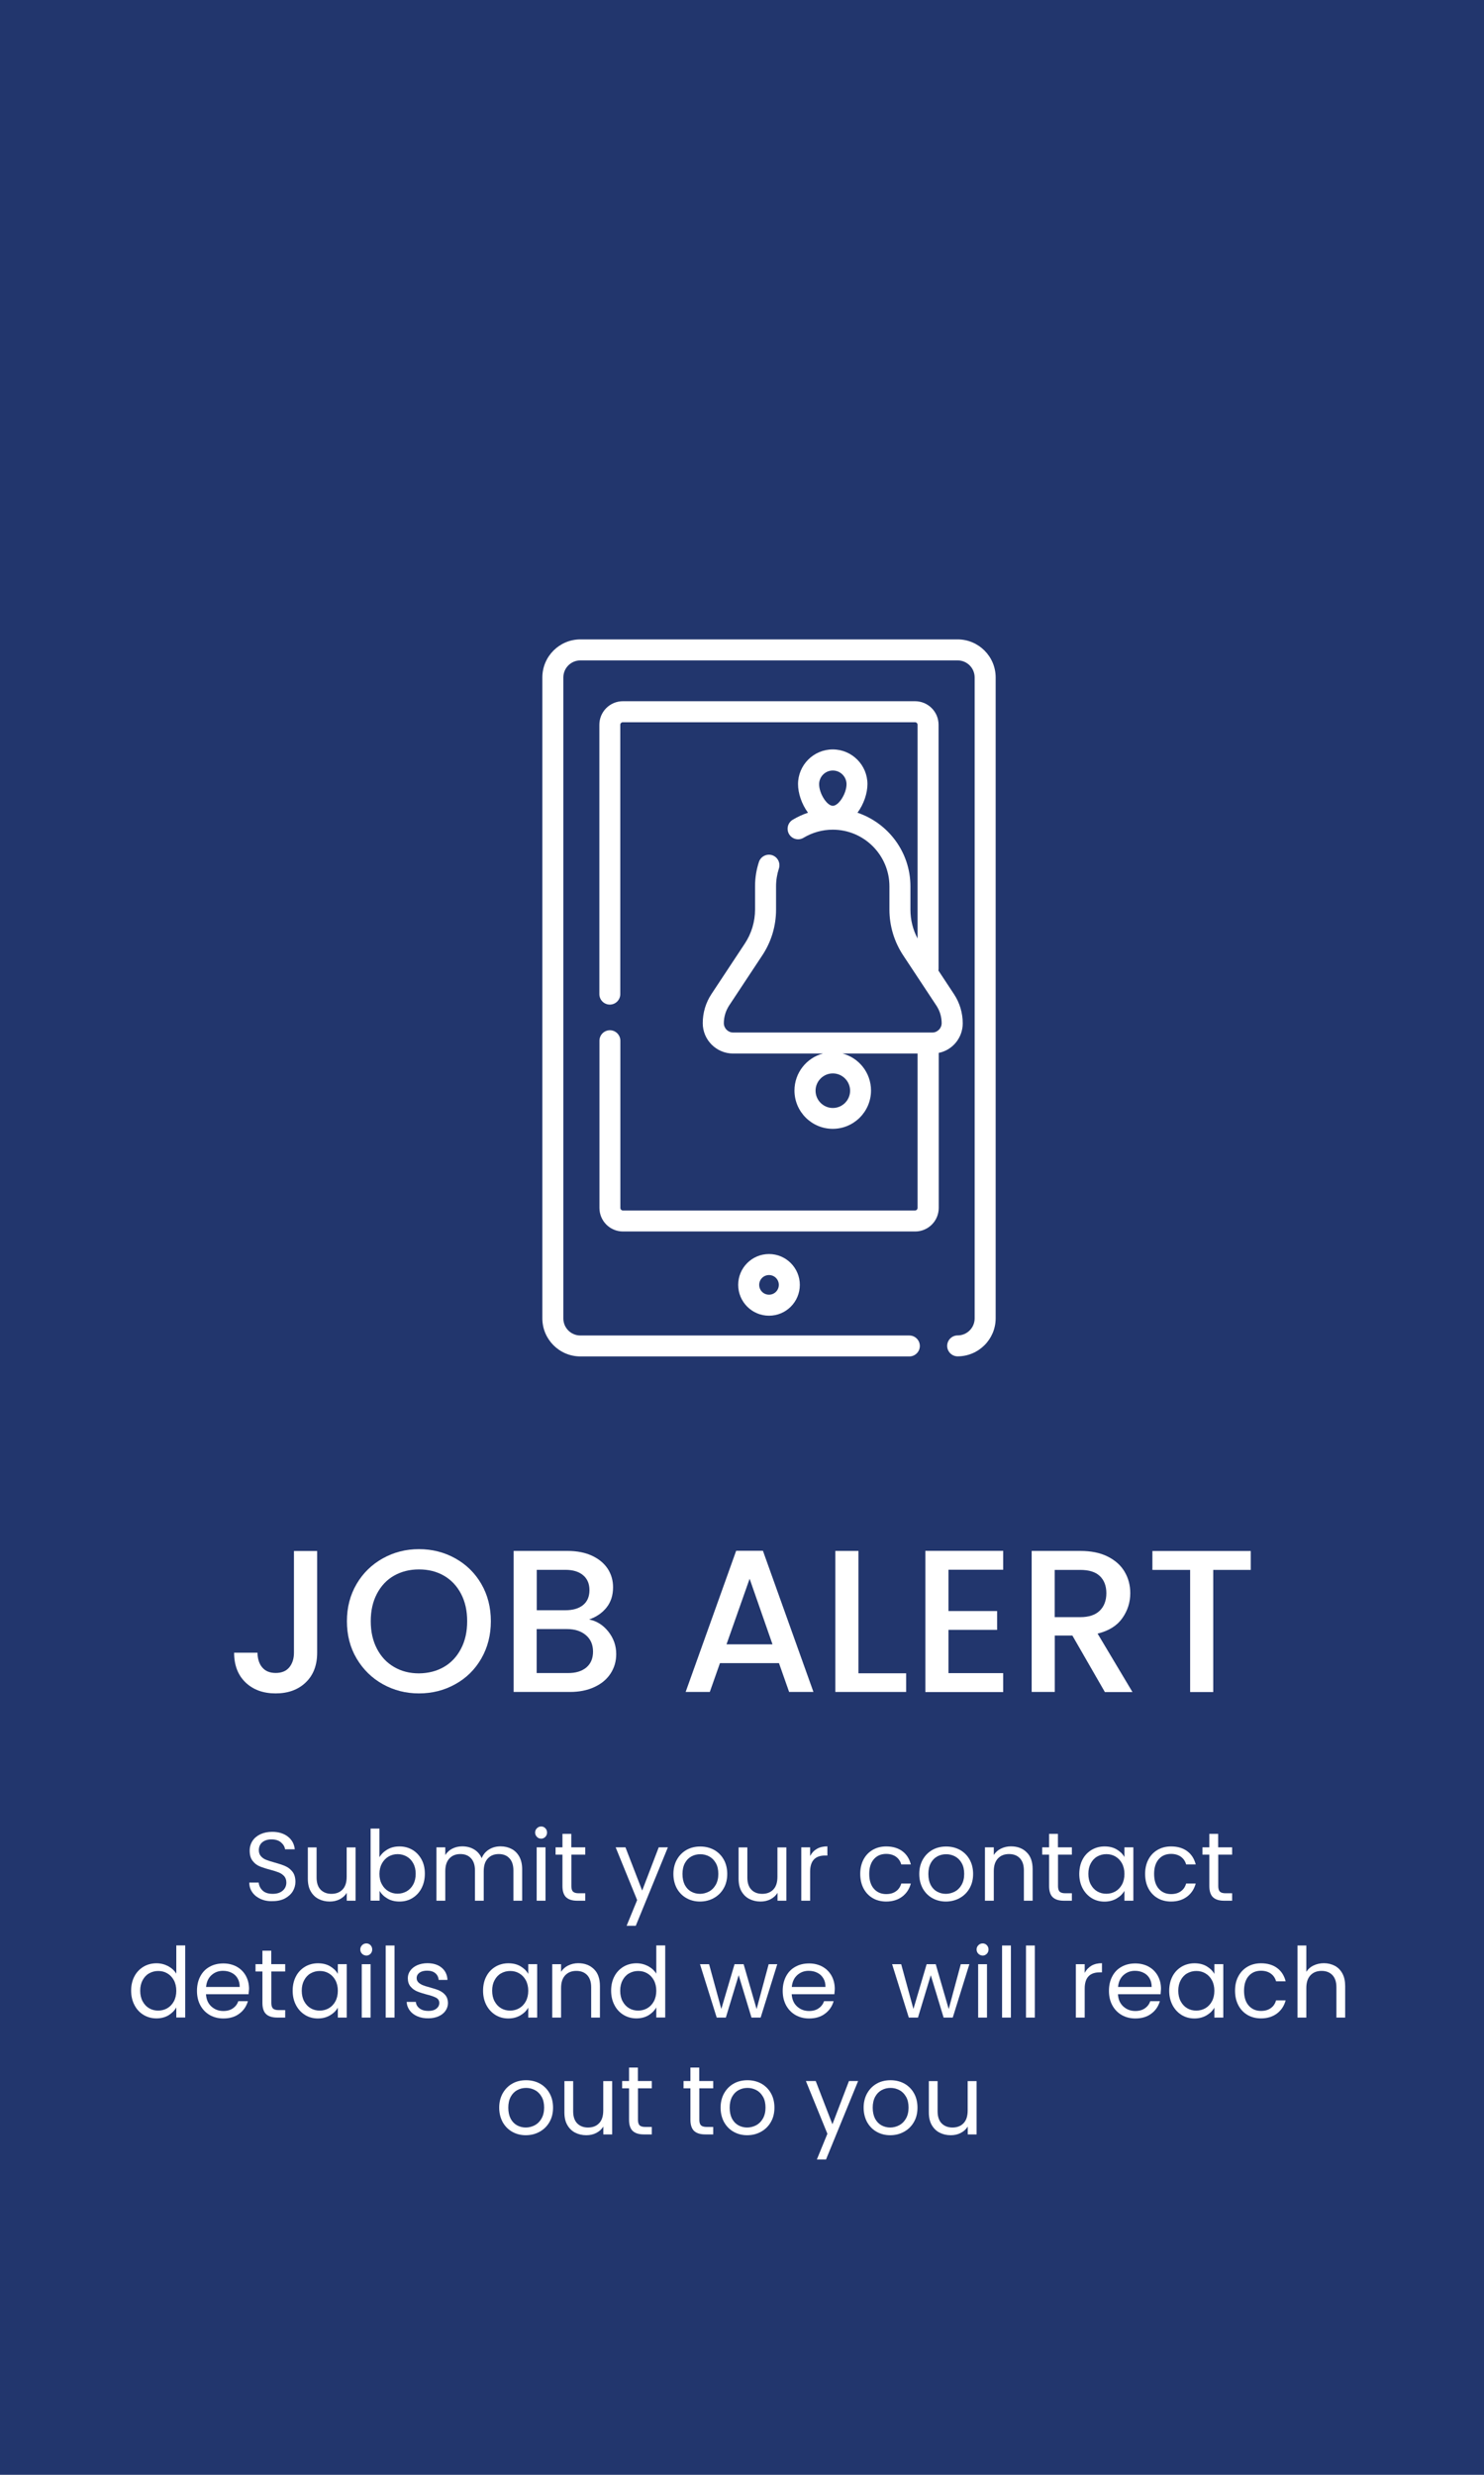 <?xml version="1.0" encoding="utf-8"?>
<!-- Generator: Adobe Illustrator 24.0.0, SVG Export Plug-In . SVG Version: 6.00 Build 0)  -->
<svg version="1.1" id="Layer_1" xmlns="http://www.w3.org/2000/svg" xmlns:xlink="http://www.w3.org/1999/xlink" x="0px" y="0px"
	 viewBox="0 0 183 305" style="enable-background:new 0 0 183 305;" xml:space="preserve">
<style type="text/css">
	.st0{fill:#22366D;}
	.st1{display:none;fill:#FFFFFF;}
	.st2{display:none;fill:#010101;}
	.st3{fill:#FFFFFF;}
</style>
<rect class="st0" width="183" height="305"/>
<path class="st1" d="M93.15,118.89h4.28v3.49c0,0.74,0.45,1.41,1.13,1.7c0.23,0.09,0.47,0.14,0.7,0.14c0.48,0,0.95-0.19,1.3-0.54
	l4.79-4.79h23.78c5.16,0,9.36-4.2,9.36-9.36V89.33c0-5.16-4.2-9.36-9.36-9.36H93.15c-5.16,0-9.36,4.2-9.36,9.36v20.19
	C83.79,114.69,87.99,118.89,93.15,118.89z M87.46,89.33c0-3.14,2.55-5.69,5.69-5.69h35.98c3.14,0,5.69,2.55,5.69,5.69v20.19
	c0,3.14-2.55,5.69-5.69,5.69h-24.54c-0.49,0-0.95,0.19-1.3,0.54l-2.19,2.19v-0.89c0-1.01-0.82-1.84-1.84-1.84h-6.12
	c-3.14,0-5.69-2.55-5.69-5.69V89.33z"/>
<path class="st1" d="M93.5,110.6h19.09c1.01,0,1.84-0.82,1.84-1.84v-2.9c0-3.45-2.43-6.34-5.66-7.07c0.46-0.88,0.71-1.88,0.71-2.94
	V94.7c0-3.55-2.89-6.43-6.43-6.43c-3.55,0-6.43,2.89-6.43,6.43v1.15c0,1.06,0.26,2.06,0.71,2.94c-3.24,0.73-5.66,3.62-5.66,7.07v2.9
	C91.67,109.77,92.49,110.6,93.5,110.6z M100.29,94.7c0-1.52,1.24-2.76,2.76-2.76s2.76,1.24,2.76,2.76v1.15
	c0,1.52-1.24,2.76-2.76,2.76s-2.76-1.24-2.76-2.76V94.7z M95.34,105.86c0-1.97,1.6-3.58,3.58-3.58h8.27c1.97,0,3.58,1.6,3.58,3.58
	v1.07H95.34V105.86z"/>
<path class="st2" d="M120.13,94.94h7.77c1.01,0,1.84-0.82,1.84-1.84s-0.82-1.84-1.84-1.84h-7.77c-1.01,0-1.84,0.82-1.84,1.84
	S119.12,94.94,120.13,94.94z"/>
<path class="st2" d="M120.13,102.28h7.77c1.01,0,1.84-0.82,1.84-1.84s-0.82-1.84-1.84-1.84h-7.77c-1.01,0-1.84,0.82-1.84,1.84
	S119.12,102.28,120.13,102.28z"/>
<path class="st2" d="M120.13,109.62h7.77c1.01,0,1.84-0.82,1.84-1.84s-0.82-1.84-1.84-1.84h-7.77c-1.01,0-1.84,0.82-1.84,1.84
	S119.12,109.62,120.13,109.62z"/>
<path class="st1" d="M137.95,163.44l-4.12-4.12c-0.6-0.6-1.39-0.92-2.23-0.92s-1.63,0.33-2.23,0.92l-2.95,2.95l-2.96-2.96
	c-1.23-1.23-3.23-1.23-4.46,0l-2.94,2.94l-3.11-3.11c-1.23-1.23-3.23-1.23-4.46,0l-2.65,2.65l-4.02-6.81l2.15-1.45c0,0,0,0,0.01,0
	l0.25-0.17c2.45-1.65,4.02-4.28,4.31-7.23c0.28-2.94-0.75-5.83-2.84-7.92l-7.58-7.58c-3.43-3.43-8.95-3.83-12.84-0.94l-4.9,3.64
	c-0.37,0.28-0.9,0.24-1.22-0.09l-8.66-8.66c-0.33-0.33-0.37-0.85-0.09-1.22l3.64-4.9c2.89-3.89,2.49-9.41-0.94-12.84l-7.58-7.58
	c-2.09-2.09-4.98-3.12-7.92-2.84c-2.94,0.28-5.58,1.85-7.23,4.31l-0.22,0.33c0,0,0,0.01-0.01,0.01l-2.75,4.09
	c-4.55,6.77-3.67,15.87,2.1,21.64l9.15,9.15c0.72,0.72,1.88,0.72,2.6,0c0.72-0.72,0.72-1.88,0-2.6l-9.15-9.15
	c-4.53-4.53-5.22-11.68-1.65-16.99l1.52-2.26l16.33,16.33l-0.84,1.13c-1.35,1.82-1.16,4.41,0.44,6.01l8.66,8.66
	c1.6,1.6,4.19,1.79,6.01,0.44l1.2-0.89l16.33,16.33l-2.34,1.57c-5.32,3.58-12.46,2.88-16.99-1.65l-9.15-9.15
	c-0.72-0.72-1.88-0.72-2.6,0c-0.72,0.72-0.72,1.88,0,2.6l9.15,9.15c3.3,3.3,7.69,5,12.1,5c2.91,0,5.84-0.74,8.48-2.25l4.27,7.24
	c0.5,0.85,1.34,1.4,2.32,1.52c0.97,0.12,1.93-0.2,2.62-0.9l2.76-2.76l3.11,3.11c1.23,1.23,3.23,1.23,4.46,0l2.94-2.94l2.96,2.96
	c1.23,1.23,3.23,1.23,4.46,0l2.95-2.95l3.75,3.75c0.36,0.36,0.83,0.54,1.3,0.54c0.47,0,0.94-0.18,1.3-0.54
	C138.67,165.32,138.67,164.16,137.95,163.44z M54.14,100.71c1.01-1.04,2.36-1.7,3.83-1.84c1.85-0.18,3.66,0.47,4.97,1.78l7.58,7.58
	c2.15,2.15,2.41,5.62,0.59,8.06l-0.59,0.8L54.14,100.71z M87.49,132.66c2.44-1.81,5.91-1.56,8.06,0.59l7.58,7.58
	c1.31,1.31,1.96,3.12,1.78,4.97c-0.14,1.44-0.77,2.76-1.78,3.77L86.76,133.2L87.49,132.66z"/>
<path class="st2" d="M65.15,136.79c-0.48,0-0.96,0.2-1.3,0.54c-0.34,0.34-0.54,0.82-0.54,1.3c0,0.48,0.19,0.96,0.54,1.3
	c0.34,0.34,0.81,0.54,1.3,0.54c0.48,0,0.96-0.2,1.3-0.54c0.34-0.34,0.54-0.82,0.54-1.3c0-0.48-0.2-0.96-0.54-1.3
	C66.1,136.99,65.63,136.79,65.15,136.79z"/>
<g>
	<path class="st3" d="M39.11,191.15v12.53c0,1.55-0.47,2.77-1.41,3.67c-0.94,0.9-2.18,1.35-3.71,1.35c-1.53,0-2.77-0.45-3.71-1.35
		c-0.94-0.9-1.41-2.13-1.41-3.67h2.88c0.02,0.77,0.21,1.38,0.59,1.82c0.38,0.45,0.93,0.68,1.66,0.68c0.73,0,1.29-0.23,1.67-0.69
		c0.38-0.46,0.58-1.06,0.58-1.81v-12.53H39.11z"/>
	<path class="st3" d="M47.2,207.56c-1.36-0.76-2.43-1.82-3.23-3.17s-1.19-2.89-1.19-4.59c0-1.7,0.4-3.23,1.19-4.58
		c0.79-1.35,1.87-2.4,3.23-3.16c1.36-0.76,2.85-1.14,4.46-1.14c1.63,0,3.13,0.38,4.49,1.14c1.36,0.76,2.43,1.81,3.21,3.16
		c0.78,1.35,1.17,2.88,1.17,4.58c0,1.7-0.39,3.23-1.17,4.59c-0.78,1.36-1.85,2.42-3.21,3.17c-1.36,0.76-2.85,1.14-4.49,1.14
		C50.05,208.7,48.56,208.32,47.2,207.56z M54.74,205.44c0.9-0.52,1.6-1.27,2.11-2.25c0.51-0.97,0.76-2.1,0.76-3.39
		s-0.25-2.41-0.76-3.38s-1.21-1.71-2.11-2.23s-1.92-0.77-3.08-0.77c-1.15,0-2.17,0.26-3.07,0.77s-1.6,1.26-2.11,2.23
		s-0.76,2.09-0.76,3.38s0.25,2.41,0.76,3.39c0.51,0.98,1.21,1.73,2.11,2.25c0.9,0.53,1.92,0.79,3.07,0.79
		C52.81,206.22,53.84,205.96,54.74,205.44z"/>
	<path class="st3" d="M75.01,201.07c0.65,0.82,0.98,1.74,0.98,2.78c0,0.88-0.23,1.68-0.69,2.39c-0.46,0.71-1.12,1.27-1.99,1.67
		c-0.87,0.41-1.88,0.61-3.02,0.61h-6.95v-17.38h6.63c1.18,0,2.2,0.2,3.05,0.6c0.85,0.4,1.49,0.94,1.93,1.61
		c0.43,0.67,0.65,1.43,0.65,2.26c0,1-0.27,1.83-0.8,2.5c-0.53,0.67-1.25,1.16-2.15,1.48C73.57,199.77,74.36,200.26,75.01,201.07z
		 M66.19,198.45h3.52c0.93,0,1.66-0.21,2.19-0.64c0.52-0.42,0.79-1.04,0.79-1.84c0-0.78-0.26-1.4-0.79-1.84
		c-0.52-0.44-1.25-0.66-2.19-0.66h-3.52V198.45z M72.31,205.5c0.55-0.47,0.82-1.12,0.82-1.95c0-0.85-0.29-1.53-0.88-2.03
		s-1.36-0.75-2.32-0.75h-3.75v5.42h3.85C71.01,206.2,71.76,205.96,72.31,205.5z"/>
	<path class="st3" d="M96.06,204.97h-7.28l-1.25,3.55h-2.98l6.23-17.4h3.3l6.23,17.4h-3L96.06,204.97z M95.26,202.65l-2.82-8.08
		l-2.85,8.08H95.26z"/>
	<path class="st3" d="M105.86,206.22h5.88v2.3h-8.73v-17.38h2.85V206.22z"/>
	<path class="st3" d="M116.96,193.45v5.1h6v2.32h-6v5.33h6.75v2.33h-9.6v-17.4h9.6v2.33H116.96z"/>
	<path class="st3" d="M136.24,208.52l-4-6.95h-2.17v6.95h-2.85v-17.38h6c1.33,0,2.46,0.23,3.39,0.7s1.62,1.09,2.08,1.88
		c0.46,0.78,0.69,1.66,0.69,2.63c0,1.13-0.33,2.16-0.99,3.09c-0.66,0.93-1.67,1.55-3.04,1.89l4.3,7.2H136.24z M130.06,199.3h3.15
		c1.07,0,1.87-0.27,2.41-0.8c0.54-0.53,0.81-1.25,0.81-2.15c0-0.9-0.27-1.6-0.8-2.11c-0.53-0.51-1.34-0.76-2.42-0.76h-3.15V199.3z"
		/>
	<path class="st3" d="M154.24,191.15v2.33h-4.63v15.05h-2.85v-15.05h-4.65v-2.33H154.24z"/>
</g>
<g>
	<path class="st3" d="M32.15,234.04c-0.44-0.2-0.78-0.47-1.03-0.82c-0.25-0.35-0.38-0.75-0.38-1.21h1.16
		c0.04,0.39,0.2,0.72,0.49,0.99c0.28,0.27,0.7,0.4,1.24,0.4c0.52,0,0.93-0.13,1.23-0.39c0.3-0.26,0.45-0.59,0.45-1
		c0-0.32-0.09-0.58-0.26-0.78c-0.18-0.2-0.4-0.35-0.66-0.46c-0.26-0.1-0.62-0.22-1.07-0.34c-0.55-0.14-0.99-0.29-1.33-0.43
		c-0.33-0.14-0.62-0.37-0.85-0.68c-0.24-0.31-0.35-0.72-0.35-1.24c0-0.46,0.12-0.86,0.35-1.21c0.23-0.35,0.56-0.62,0.98-0.82
		c0.42-0.19,0.9-0.29,1.45-0.29c0.78,0,1.43,0.2,1.93,0.59c0.5,0.39,0.78,0.91,0.85,1.56h-1.2c-0.04-0.32-0.21-0.6-0.5-0.85
		s-0.69-0.37-1.18-0.37c-0.46,0-0.83,0.12-1.12,0.35c-0.29,0.24-0.43,0.57-0.43,0.99c0,0.3,0.09,0.55,0.26,0.74
		c0.17,0.19,0.38,0.34,0.64,0.44c0.25,0.1,0.61,0.21,1.06,0.34c0.55,0.15,1,0.3,1.33,0.45c0.34,0.15,0.62,0.38,0.86,0.68
		c0.24,0.31,0.36,0.73,0.36,1.25c0,0.41-0.11,0.79-0.32,1.15c-0.22,0.36-0.54,0.65-0.96,0.88c-0.42,0.22-0.92,0.34-1.5,0.34
		C33.08,234.33,32.58,234.23,32.15,234.04z"/>
	<path class="st3" d="M43.85,227.67v6.58h-1.09v-0.97c-0.21,0.34-0.5,0.6-0.87,0.79c-0.37,0.19-0.78,0.28-1.23,0.28
		c-0.51,0-0.97-0.11-1.38-0.32c-0.41-0.21-0.73-0.53-0.97-0.95c-0.24-0.42-0.35-0.94-0.35-1.55v-3.85h1.08v3.71
		c0,0.65,0.16,1.15,0.49,1.49s0.78,0.52,1.34,0.52c0.58,0,1.04-0.18,1.38-0.54c0.34-0.36,0.5-0.88,0.5-1.57v-3.61H43.85z"/>
	<path class="st3" d="M47.78,227.93c0.43-0.25,0.92-0.37,1.48-0.37c0.59,0,1.12,0.14,1.6,0.42c0.47,0.28,0.84,0.67,1.12,1.18
		s0.41,1.1,0.41,1.77c0,0.66-0.14,1.26-0.41,1.78c-0.27,0.52-0.65,0.92-1.12,1.21s-1.01,0.43-1.59,0.43c-0.57,0-1.07-0.12-1.49-0.37
		c-0.43-0.25-0.75-0.56-0.97-0.95v1.21H45.7v-8.88h1.09v3.53C47.02,228.5,47.35,228.18,47.78,227.93z M50.96,229.64
		c-0.2-0.37-0.47-0.65-0.81-0.84c-0.34-0.19-0.71-0.29-1.12-0.29c-0.4,0-0.77,0.1-1.11,0.29c-0.34,0.2-0.61,0.48-0.82,0.85
		c-0.2,0.37-0.31,0.8-0.31,1.29c0,0.5,0.1,0.93,0.31,1.3c0.2,0.37,0.48,0.66,0.82,0.85c0.34,0.2,0.71,0.29,1.11,0.29
		c0.41,0,0.78-0.1,1.12-0.29c0.34-0.2,0.61-0.48,0.81-0.85c0.2-0.37,0.3-0.81,0.3-1.31C51.26,230.44,51.16,230,50.96,229.64z"/>
	<path class="st3" d="M63.09,227.87c0.4,0.21,0.72,0.53,0.95,0.95c0.23,0.42,0.35,0.94,0.35,1.55v3.88h-1.08v-3.72
		c0-0.66-0.16-1.16-0.49-1.51c-0.32-0.35-0.76-0.52-1.31-0.52c-0.57,0-1.02,0.18-1.36,0.55c-0.34,0.36-0.5,0.89-0.5,1.58v3.62h-1.08
		v-3.72c0-0.66-0.16-1.16-0.49-1.51c-0.32-0.35-0.76-0.52-1.31-0.52c-0.57,0-1.02,0.18-1.36,0.55s-0.5,0.89-0.5,1.58v3.62h-1.09
		v-6.58h1.09v0.95c0.22-0.34,0.51-0.61,0.87-0.79c0.36-0.18,0.77-0.28,1.21-0.28c0.55,0,1.04,0.12,1.46,0.37
		c0.42,0.25,0.74,0.61,0.95,1.09c0.18-0.46,0.49-0.82,0.91-1.08c0.42-0.26,0.9-0.38,1.42-0.38
		C62.23,227.55,62.69,227.66,63.09,227.87z"/>
	<path class="st3" d="M66.21,226.38c-0.14-0.14-0.22-0.32-0.22-0.53s0.07-0.38,0.22-0.53s0.32-0.22,0.53-0.22
		c0.2,0,0.37,0.07,0.51,0.22c0.14,0.14,0.21,0.32,0.21,0.53s-0.07,0.38-0.21,0.53c-0.14,0.14-0.31,0.22-0.51,0.22
		C66.53,226.6,66.35,226.53,66.21,226.38z M67.27,227.67v6.58h-1.09v-6.58H67.27z"/>
	<path class="st3" d="M70.46,228.57v3.88c0,0.32,0.07,0.55,0.2,0.68c0.14,0.13,0.37,0.2,0.71,0.2h0.8v0.92h-0.98
		c-0.61,0-1.06-0.14-1.37-0.42c-0.3-0.28-0.46-0.74-0.46-1.38v-3.88h-0.85v-0.9h0.85v-1.66h1.09v1.66h1.72v0.9H70.46z"/>
	<path class="st3" d="M82.36,227.67l-3.96,9.67h-1.13l1.3-3.17l-2.65-6.5h1.21l2.06,5.33l2.04-5.33H82.36z"/>
	<path class="st3" d="M84.65,233.93c-0.5-0.28-0.89-0.68-1.18-1.19c-0.28-0.52-0.43-1.11-0.43-1.79c0-0.67,0.15-1.27,0.44-1.78
		s0.69-0.91,1.19-1.19c0.5-0.28,1.07-0.41,1.69-0.41s1.19,0.14,1.69,0.41c0.5,0.28,0.9,0.67,1.19,1.18s0.44,1.11,0.44,1.79
		s-0.15,1.28-0.45,1.79c-0.3,0.52-0.71,0.91-1.22,1.19c-0.51,0.28-1.08,0.42-1.7,0.42C85.71,234.35,85.15,234.21,84.65,233.93z
		 M87.43,233.12c0.34-0.18,0.62-0.46,0.83-0.83s0.32-0.82,0.32-1.34c0-0.53-0.1-0.98-0.31-1.34c-0.21-0.37-0.48-0.64-0.82-0.82
		c-0.34-0.18-0.7-0.27-1.09-0.27c-0.4,0-0.77,0.09-1.1,0.27c-0.33,0.18-0.6,0.45-0.8,0.82c-0.2,0.37-0.3,0.82-0.3,1.34
		c0,0.54,0.1,0.99,0.29,1.36c0.2,0.37,0.46,0.64,0.79,0.82s0.69,0.27,1.08,0.27S87.08,233.3,87.43,233.12z"/>
	<path class="st3" d="M96.97,227.67v6.58h-1.09v-0.97c-0.21,0.34-0.5,0.6-0.87,0.79c-0.37,0.19-0.78,0.28-1.23,0.28
		c-0.51,0-0.97-0.11-1.38-0.32c-0.41-0.21-0.73-0.53-0.97-0.95c-0.24-0.42-0.35-0.94-0.35-1.55v-3.85h1.08v3.71
		c0,0.65,0.16,1.15,0.49,1.49c0.33,0.35,0.78,0.52,1.34,0.52c0.58,0,1.04-0.18,1.38-0.54c0.34-0.36,0.5-0.88,0.5-1.57v-3.61H96.97z"
		/>
	<path class="st3" d="M100.73,227.86c0.36-0.21,0.79-0.31,1.3-0.31v1.13h-0.29c-1.22,0-1.84,0.66-1.84,1.99v3.58h-1.09v-6.58h1.09
		v1.07C100.1,228.36,100.37,228.07,100.73,227.86z"/>
	<path class="st3" d="M106.49,229.16c0.27-0.51,0.65-0.9,1.13-1.18c0.48-0.28,1.04-0.42,1.66-0.42c0.81,0,1.47,0.2,2,0.59
		c0.52,0.39,0.87,0.94,1.04,1.63h-1.18c-0.11-0.4-0.33-0.72-0.65-0.95c-0.32-0.23-0.73-0.35-1.21-0.35c-0.62,0-1.13,0.21-1.51,0.64
		c-0.38,0.43-0.58,1.03-0.58,1.82c0,0.79,0.19,1.4,0.58,1.84c0.38,0.43,0.89,0.65,1.51,0.65c0.48,0,0.88-0.11,1.2-0.34
		c0.32-0.22,0.54-0.54,0.66-0.96h1.18c-0.18,0.67-0.53,1.21-1.06,1.61c-0.53,0.4-1.19,0.61-1.98,0.61c-0.62,0-1.18-0.14-1.66-0.42
		c-0.48-0.28-0.86-0.68-1.13-1.19c-0.27-0.51-0.41-1.11-0.41-1.8C106.08,230.27,106.22,229.67,106.49,229.16z"/>
	<path class="st3" d="M114.97,233.93c-0.5-0.28-0.89-0.68-1.18-1.19c-0.28-0.52-0.43-1.11-0.43-1.79c0-0.67,0.15-1.27,0.44-1.78
		s0.69-0.91,1.19-1.19c0.5-0.28,1.07-0.41,1.69-0.41s1.19,0.14,1.69,0.41c0.5,0.28,0.9,0.67,1.19,1.18s0.44,1.11,0.44,1.79
		s-0.15,1.28-0.45,1.79c-0.3,0.52-0.71,0.91-1.22,1.19c-0.51,0.28-1.08,0.42-1.7,0.42C116.03,234.35,115.47,234.21,114.97,233.93z
		 M117.75,233.12c0.34-0.18,0.62-0.46,0.83-0.83c0.21-0.37,0.32-0.82,0.32-1.34c0-0.53-0.1-0.98-0.31-1.34
		c-0.21-0.37-0.48-0.64-0.82-0.82c-0.34-0.18-0.7-0.27-1.09-0.27c-0.4,0-0.77,0.09-1.1,0.27c-0.33,0.18-0.6,0.45-0.8,0.82
		c-0.2,0.37-0.3,0.82-0.3,1.34c0,0.54,0.1,0.99,0.29,1.36c0.2,0.37,0.46,0.64,0.79,0.82s0.69,0.27,1.08,0.27
		S117.4,233.3,117.75,233.12z"/>
	<path class="st3" d="M126.6,228.28c0.5,0.48,0.74,1.18,0.74,2.09v3.88h-1.08v-3.72c0-0.66-0.16-1.16-0.49-1.51
		c-0.33-0.35-0.78-0.52-1.34-0.52c-0.58,0-1.03,0.18-1.37,0.54c-0.34,0.36-0.51,0.88-0.51,1.57v3.64h-1.09v-6.58h1.09v0.94
		c0.22-0.34,0.51-0.6,0.88-0.78c0.37-0.18,0.78-0.28,1.23-0.28C125.46,227.55,126.11,227.79,126.6,228.28z"/>
	<path class="st3" d="M130.47,228.57v3.88c0,0.32,0.07,0.55,0.2,0.68s0.37,0.2,0.71,0.2h0.8v0.92h-0.98c-0.61,0-1.06-0.14-1.37-0.42
		c-0.3-0.28-0.46-0.74-0.46-1.38v-3.88h-0.85v-0.9h0.85v-1.66h1.09v1.66h1.72v0.9H130.47z"/>
	<path class="st3" d="M133.5,229.16c0.27-0.51,0.65-0.9,1.12-1.18s1.01-0.42,1.59-0.42c0.58,0,1.08,0.12,1.5,0.37
		s0.74,0.56,0.95,0.94v-1.2h1.1v6.58h-1.1v-1.22c-0.22,0.38-0.54,0.7-0.97,0.95c-0.43,0.25-0.93,0.38-1.49,0.38
		c-0.58,0-1.11-0.14-1.58-0.43s-0.84-0.69-1.12-1.21c-0.27-0.52-0.41-1.11-0.41-1.78C133.1,230.26,133.23,229.67,133.5,229.16z
		 M138.36,229.65c-0.2-0.37-0.47-0.65-0.81-0.85c-0.34-0.2-0.71-0.29-1.12-0.29c-0.41,0-0.78,0.1-1.12,0.29
		c-0.34,0.19-0.6,0.47-0.8,0.84c-0.2,0.37-0.3,0.8-0.3,1.3c0,0.5,0.1,0.94,0.3,1.31c0.2,0.37,0.47,0.66,0.8,0.85
		c0.34,0.2,0.71,0.29,1.12,0.29c0.41,0,0.78-0.1,1.12-0.29c0.34-0.2,0.61-0.48,0.81-0.85c0.2-0.37,0.3-0.81,0.3-1.3
		S138.56,230.02,138.36,229.65z"/>
	<path class="st3" d="M141.62,229.16c0.27-0.51,0.65-0.9,1.13-1.18c0.48-0.28,1.04-0.42,1.66-0.42c0.81,0,1.47,0.2,2,0.59
		c0.52,0.39,0.87,0.94,1.04,1.63h-1.18c-0.11-0.4-0.33-0.72-0.65-0.95c-0.32-0.23-0.73-0.35-1.21-0.35c-0.62,0-1.13,0.21-1.51,0.64
		c-0.38,0.43-0.58,1.03-0.58,1.82c0,0.79,0.19,1.4,0.58,1.84c0.38,0.43,0.89,0.65,1.51,0.65c0.48,0,0.88-0.11,1.2-0.34
		c0.32-0.22,0.54-0.54,0.66-0.96h1.18c-0.18,0.67-0.53,1.21-1.06,1.61c-0.53,0.4-1.19,0.61-1.98,0.61c-0.62,0-1.18-0.14-1.66-0.42
		c-0.48-0.28-0.86-0.68-1.13-1.19c-0.27-0.51-0.41-1.11-0.41-1.8C141.21,230.27,141.35,229.67,141.62,229.16z"/>
	<path class="st3" d="M150.23,228.57v3.88c0,0.32,0.07,0.55,0.2,0.68s0.37,0.2,0.71,0.2h0.8v0.92h-0.98c-0.61,0-1.06-0.14-1.37-0.42
		c-0.3-0.28-0.46-0.74-0.46-1.38v-3.88h-0.85v-0.9h0.85v-1.66h1.09v1.66h1.72v0.9H150.23z"/>
	<path class="st3" d="M16.58,243.56c0.27-0.51,0.65-0.9,1.12-1.18s1.01-0.42,1.6-0.42c0.51,0,0.99,0.12,1.43,0.35
		c0.44,0.24,0.78,0.55,1.01,0.93v-3.48h1.1v8.88h-1.1v-1.24c-0.22,0.39-0.54,0.71-0.96,0.97c-0.42,0.25-0.92,0.38-1.49,0.38
		c-0.58,0-1.11-0.14-1.59-0.43s-0.85-0.69-1.12-1.21c-0.27-0.52-0.41-1.11-0.41-1.78C16.17,244.66,16.31,244.07,16.58,243.56z
		 M21.44,244.05c-0.2-0.37-0.47-0.65-0.81-0.85c-0.34-0.2-0.71-0.29-1.12-0.29c-0.41,0-0.78,0.1-1.12,0.29
		c-0.34,0.19-0.6,0.47-0.8,0.84c-0.2,0.37-0.3,0.8-0.3,1.3c0,0.5,0.1,0.94,0.3,1.31c0.2,0.37,0.47,0.66,0.8,0.85
		c0.34,0.2,0.71,0.29,1.12,0.29c0.41,0,0.78-0.1,1.12-0.29c0.34-0.2,0.61-0.48,0.81-0.85c0.2-0.37,0.3-0.81,0.3-1.3
		S21.64,244.42,21.44,244.05z"/>
	<path class="st3" d="M30.65,245.77H25.4c0.04,0.65,0.26,1.15,0.67,1.52c0.4,0.36,0.89,0.55,1.47,0.55c0.47,0,0.87-0.11,1.18-0.33
		c0.32-0.22,0.54-0.51,0.67-0.88h1.18c-0.18,0.63-0.53,1.15-1.06,1.54c-0.53,0.4-1.18,0.59-1.97,0.59c-0.62,0-1.18-0.14-1.67-0.42
		c-0.49-0.28-0.88-0.68-1.16-1.19c-0.28-0.52-0.42-1.11-0.42-1.79s0.14-1.28,0.41-1.79s0.65-0.91,1.15-1.18
		c0.49-0.28,1.06-0.41,1.7-0.41c0.62,0,1.18,0.14,1.66,0.41c0.48,0.27,0.85,0.65,1.11,1.12c0.26,0.48,0.39,1.01,0.39,1.61
		C30.69,245.31,30.68,245.53,30.65,245.77z M29.29,243.8c-0.18-0.3-0.43-0.53-0.75-0.68c-0.32-0.16-0.67-0.23-1.05-0.23
		c-0.55,0-1.02,0.18-1.41,0.53c-0.39,0.35-0.61,0.84-0.67,1.46h4.15C29.56,244.46,29.47,244.1,29.29,243.8z"/>
	<path class="st3" d="M33.46,242.97v3.88c0,0.32,0.07,0.55,0.2,0.68c0.14,0.13,0.37,0.2,0.71,0.2h0.8v0.92h-0.98
		c-0.61,0-1.06-0.14-1.37-0.42c-0.3-0.28-0.46-0.74-0.46-1.38v-3.88h-0.85v-0.9h0.85v-1.66h1.09v1.66h1.72v0.9H33.46z"/>
	<path class="st3" d="M36.5,243.56c0.27-0.51,0.65-0.9,1.12-1.18s1.01-0.42,1.59-0.42c0.58,0,1.08,0.12,1.5,0.37
		c0.42,0.25,0.74,0.56,0.95,0.94v-1.2h1.1v6.58h-1.1v-1.22c-0.22,0.38-0.54,0.7-0.97,0.95c-0.43,0.25-0.93,0.38-1.49,0.38
		c-0.58,0-1.11-0.14-1.58-0.43c-0.47-0.29-0.84-0.69-1.12-1.21c-0.27-0.52-0.41-1.11-0.41-1.78
		C36.09,244.66,36.23,244.07,36.5,243.56z M41.36,244.05c-0.2-0.37-0.47-0.65-0.81-0.85c-0.34-0.2-0.71-0.29-1.12-0.29
		c-0.41,0-0.78,0.1-1.12,0.29c-0.34,0.19-0.6,0.47-0.8,0.84c-0.2,0.37-0.3,0.8-0.3,1.3c0,0.5,0.1,0.94,0.3,1.31
		c0.2,0.37,0.47,0.66,0.8,0.85c0.34,0.2,0.71,0.29,1.12,0.29c0.41,0,0.78-0.1,1.12-0.29c0.34-0.2,0.61-0.48,0.81-0.85
		c0.2-0.37,0.3-0.81,0.3-1.3S41.56,244.42,41.36,244.05z"/>
	<path class="st3" d="M44.65,240.79c-0.14-0.14-0.22-0.32-0.22-0.53s0.07-0.38,0.22-0.53s0.32-0.22,0.53-0.22
		c0.2,0,0.37,0.07,0.51,0.22c0.14,0.14,0.21,0.32,0.21,0.53s-0.07,0.38-0.21,0.53c-0.14,0.14-0.31,0.22-0.51,0.22
		C44.97,241,44.79,240.93,44.65,240.79z M45.7,242.07v6.58h-1.09v-6.58H45.7z"/>
	<path class="st3" d="M48.65,239.77v8.88h-1.09v-8.88H48.65z"/>
	<path class="st3" d="M51.48,248.5c-0.4-0.17-0.72-0.41-0.95-0.72c-0.23-0.31-0.36-0.66-0.38-1.06h1.13c0.03,0.33,0.19,0.6,0.46,0.8
		c0.28,0.21,0.64,0.31,1.09,0.31c0.42,0,0.74-0.09,0.98-0.28c0.24-0.18,0.36-0.42,0.36-0.7c0-0.29-0.13-0.5-0.38-0.64
		c-0.26-0.14-0.65-0.28-1.19-0.41c-0.49-0.13-0.89-0.26-1.19-0.39c-0.31-0.13-0.57-0.33-0.79-0.59c-0.22-0.26-0.33-0.6-0.33-1.03
		c0-0.34,0.1-0.64,0.3-0.92c0.2-0.28,0.48-0.5,0.85-0.67c0.37-0.16,0.79-0.25,1.26-0.25c0.73,0,1.32,0.18,1.76,0.55
		c0.45,0.37,0.69,0.87,0.72,1.51h-1.09c-0.02-0.34-0.16-0.62-0.41-0.83s-0.59-0.31-1.01-0.31c-0.39,0-0.7,0.08-0.94,0.25
		c-0.23,0.17-0.35,0.39-0.35,0.66c0,0.22,0.07,0.39,0.21,0.53c0.14,0.14,0.32,0.25,0.53,0.34s0.51,0.18,0.88,0.28
		c0.47,0.13,0.86,0.25,1.15,0.38s0.55,0.31,0.76,0.56s0.32,0.57,0.33,0.97c0,0.36-0.1,0.68-0.3,0.97c-0.2,0.29-0.48,0.51-0.85,0.68
		c-0.36,0.16-0.78,0.25-1.25,0.25C52.34,248.75,51.88,248.67,51.48,248.5z"/>
	<path class="st3" d="M59.98,243.56c0.27-0.51,0.65-0.9,1.12-1.18s1.01-0.42,1.59-0.42c0.58,0,1.08,0.12,1.5,0.37
		c0.42,0.25,0.74,0.56,0.95,0.94v-1.2h1.1v6.58h-1.1v-1.22c-0.22,0.38-0.54,0.7-0.97,0.95c-0.43,0.25-0.93,0.38-1.49,0.38
		c-0.58,0-1.11-0.14-1.58-0.43c-0.47-0.29-0.84-0.69-1.12-1.21c-0.27-0.52-0.41-1.11-0.41-1.78
		C59.57,244.66,59.71,244.07,59.98,243.56z M64.84,244.05c-0.2-0.37-0.47-0.65-0.81-0.85c-0.34-0.2-0.71-0.29-1.12-0.29
		c-0.41,0-0.78,0.1-1.12,0.29c-0.34,0.19-0.6,0.47-0.8,0.84c-0.2,0.37-0.3,0.8-0.3,1.3c0,0.5,0.1,0.94,0.3,1.31
		c0.2,0.37,0.47,0.66,0.8,0.85c0.34,0.2,0.71,0.29,1.12,0.29c0.41,0,0.78-0.1,1.12-0.29c0.34-0.2,0.61-0.48,0.81-0.85
		c0.2-0.37,0.3-0.81,0.3-1.3S65.04,244.42,64.84,244.05z"/>
	<path class="st3" d="M73.24,242.68c0.5,0.48,0.74,1.18,0.74,2.09v3.88H72.9v-3.72c0-0.66-0.16-1.16-0.49-1.51
		c-0.33-0.35-0.78-0.52-1.34-0.52c-0.58,0-1.03,0.18-1.37,0.54s-0.51,0.88-0.51,1.57v3.64h-1.09v-6.58h1.09v0.94
		c0.22-0.34,0.51-0.6,0.88-0.78s0.78-0.28,1.23-0.28C72.1,241.95,72.74,242.19,73.24,242.68z"/>
	<path class="st3" d="M75.77,243.56c0.27-0.51,0.65-0.9,1.12-1.18s1.01-0.42,1.6-0.42c0.51,0,0.99,0.12,1.43,0.35
		c0.44,0.24,0.78,0.55,1.01,0.93v-3.48h1.1v8.88h-1.1v-1.24c-0.22,0.39-0.54,0.71-0.96,0.97c-0.42,0.25-0.92,0.38-1.49,0.38
		c-0.58,0-1.11-0.14-1.59-0.43s-0.85-0.69-1.12-1.21c-0.27-0.52-0.41-1.11-0.41-1.78C75.36,244.66,75.5,244.07,75.77,243.56z
		 M80.63,244.05c-0.2-0.37-0.47-0.65-0.81-0.85c-0.34-0.2-0.71-0.29-1.12-0.29c-0.41,0-0.78,0.1-1.12,0.29
		c-0.34,0.19-0.6,0.47-0.8,0.84c-0.2,0.37-0.3,0.8-0.3,1.3c0,0.5,0.1,0.94,0.3,1.31c0.2,0.37,0.47,0.66,0.8,0.85
		c0.34,0.2,0.71,0.29,1.12,0.29c0.41,0,0.78-0.1,1.12-0.29c0.34-0.2,0.61-0.48,0.81-0.85c0.2-0.37,0.3-0.81,0.3-1.3
		S80.83,244.42,80.63,244.05z"/>
	<path class="st3" d="M95.85,242.07l-2.05,6.58h-1.13l-1.58-5.22l-1.58,5.22h-1.13l-2.06-6.58h1.12l1.51,5.52l1.63-5.52h1.12
		l1.6,5.53l1.49-5.53H95.85z"/>
	<path class="st3" d="M102.89,245.77h-5.26c0.04,0.65,0.26,1.15,0.67,1.52c0.4,0.36,0.89,0.55,1.47,0.55c0.47,0,0.87-0.11,1.18-0.33
		c0.32-0.22,0.54-0.51,0.67-0.88h1.18c-0.18,0.63-0.53,1.15-1.06,1.54c-0.53,0.4-1.18,0.59-1.97,0.59c-0.62,0-1.18-0.14-1.67-0.42
		c-0.49-0.28-0.88-0.68-1.16-1.19c-0.28-0.52-0.42-1.11-0.42-1.79s0.14-1.28,0.41-1.79c0.27-0.51,0.65-0.91,1.15-1.18
		c0.49-0.28,1.06-0.41,1.7-0.41c0.62,0,1.18,0.14,1.66,0.41c0.48,0.27,0.85,0.65,1.11,1.12c0.26,0.48,0.39,1.01,0.39,1.61
		C102.93,245.31,102.92,245.53,102.89,245.77z M101.52,243.8c-0.18-0.3-0.43-0.53-0.75-0.68c-0.32-0.16-0.67-0.23-1.05-0.23
		c-0.55,0-1.02,0.18-1.41,0.53c-0.39,0.35-0.61,0.84-0.67,1.46h4.15C101.8,244.46,101.71,244.1,101.52,243.8z"/>
	<path class="st3" d="M119.54,242.07l-2.05,6.58h-1.13l-1.58-5.22l-1.58,5.22h-1.13l-2.06-6.58h1.12l1.51,5.52l1.63-5.52h1.12
		l1.6,5.53l1.49-5.53H119.54z"/>
	<path class="st3" d="M120.65,240.79c-0.14-0.14-0.22-0.32-0.22-0.53s0.07-0.38,0.22-0.53s0.32-0.22,0.53-0.22
		c0.2,0,0.37,0.07,0.51,0.22s0.21,0.32,0.21,0.53s-0.07,0.38-0.21,0.53c-0.14,0.14-0.31,0.22-0.51,0.22
		C120.97,241,120.8,240.93,120.65,240.79z M121.71,242.07v6.58h-1.09v-6.58H121.71z"/>
	<path class="st3" d="M124.66,239.77v8.88h-1.09v-8.88H124.66z"/>
	<path class="st3" d="M127.61,239.77v8.88h-1.09v-8.88H127.61z"/>
	<path class="st3" d="M134.59,242.26c0.36-0.21,0.79-0.31,1.3-0.31v1.13h-0.29c-1.22,0-1.84,0.66-1.84,1.99v3.58h-1.09v-6.58h1.09
		v1.07C133.96,242.76,134.24,242.47,134.59,242.26z"/>
	<path class="st3" d="M143.12,245.77h-5.26c0.04,0.65,0.26,1.15,0.67,1.52c0.4,0.36,0.89,0.55,1.47,0.55c0.47,0,0.87-0.11,1.18-0.33
		c0.32-0.22,0.54-0.51,0.67-0.88h1.18c-0.18,0.63-0.53,1.15-1.06,1.54c-0.53,0.4-1.18,0.59-1.97,0.59c-0.62,0-1.18-0.14-1.67-0.42
		c-0.49-0.28-0.88-0.68-1.16-1.19c-0.28-0.52-0.42-1.11-0.42-1.79s0.14-1.28,0.41-1.79c0.27-0.51,0.65-0.91,1.15-1.18
		c0.49-0.28,1.06-0.41,1.7-0.41c0.62,0,1.18,0.14,1.66,0.41c0.48,0.27,0.85,0.65,1.11,1.12c0.26,0.48,0.39,1.01,0.39,1.61
		C143.15,245.31,143.14,245.53,143.12,245.77z M141.75,243.8c-0.18-0.3-0.43-0.53-0.75-0.68c-0.32-0.16-0.67-0.23-1.05-0.23
		c-0.55,0-1.02,0.18-1.41,0.53c-0.39,0.35-0.61,0.84-0.67,1.46h4.15C142.02,244.46,141.93,244.1,141.75,243.8z"/>
	<path class="st3" d="M144.59,243.56c0.27-0.51,0.65-0.9,1.12-1.18s1.01-0.42,1.59-0.42c0.58,0,1.08,0.12,1.5,0.37
		s0.74,0.56,0.95,0.94v-1.2h1.1v6.58h-1.1v-1.22c-0.22,0.38-0.54,0.7-0.97,0.95c-0.43,0.25-0.93,0.38-1.49,0.38
		c-0.58,0-1.11-0.14-1.58-0.43s-0.84-0.69-1.12-1.21c-0.27-0.52-0.41-1.11-0.41-1.78C144.19,244.66,144.32,244.07,144.59,243.56z
		 M149.45,244.05c-0.2-0.37-0.47-0.65-0.81-0.85c-0.34-0.2-0.71-0.29-1.12-0.29c-0.41,0-0.78,0.1-1.12,0.29
		c-0.34,0.19-0.6,0.47-0.8,0.84c-0.2,0.37-0.3,0.8-0.3,1.3c0,0.5,0.1,0.94,0.3,1.31c0.2,0.37,0.47,0.66,0.8,0.85
		c0.34,0.2,0.71,0.29,1.12,0.29c0.41,0,0.78-0.1,1.12-0.29c0.34-0.2,0.61-0.48,0.81-0.85c0.2-0.37,0.3-0.81,0.3-1.3
		S149.65,244.42,149.45,244.05z"/>
	<path class="st3" d="M152.71,243.56c0.27-0.51,0.65-0.9,1.13-1.18c0.48-0.28,1.04-0.42,1.66-0.42c0.81,0,1.47,0.2,2,0.59
		c0.52,0.39,0.87,0.94,1.04,1.63h-1.18c-0.11-0.4-0.33-0.72-0.65-0.95c-0.32-0.23-0.73-0.35-1.21-0.35c-0.62,0-1.13,0.21-1.51,0.64
		c-0.38,0.43-0.58,1.03-0.58,1.82c0,0.79,0.19,1.4,0.58,1.84c0.38,0.43,0.89,0.65,1.51,0.65c0.48,0,0.88-0.11,1.2-0.34
		c0.32-0.22,0.54-0.54,0.66-0.96h1.18c-0.18,0.67-0.53,1.21-1.06,1.61c-0.53,0.4-1.19,0.61-1.98,0.61c-0.62,0-1.18-0.14-1.66-0.42
		c-0.48-0.28-0.86-0.68-1.13-1.19c-0.27-0.51-0.41-1.11-0.41-1.8C152.3,244.67,152.43,244.07,152.71,243.56z"/>
	<path class="st3" d="M164.6,242.27c0.4,0.21,0.71,0.53,0.94,0.95c0.23,0.42,0.34,0.94,0.34,1.55v3.88h-1.08v-3.72
		c0-0.66-0.16-1.16-0.49-1.51c-0.33-0.35-0.78-0.52-1.34-0.52c-0.58,0-1.03,0.18-1.37,0.54c-0.34,0.36-0.51,0.88-0.51,1.57v3.64
		h-1.09v-8.88h1.09v3.24c0.22-0.34,0.51-0.6,0.89-0.78s0.81-0.28,1.28-0.28C163.75,241.95,164.2,242.06,164.6,242.27z"/>
	<path class="st3" d="M63.17,262.73c-0.5-0.28-0.89-0.68-1.18-1.19c-0.28-0.52-0.43-1.11-0.43-1.79c0-0.67,0.15-1.27,0.44-1.78
		s0.69-0.91,1.19-1.19c0.5-0.28,1.07-0.41,1.69-0.41s1.19,0.14,1.69,0.41c0.5,0.28,0.9,0.67,1.19,1.18s0.44,1.11,0.44,1.79
		s-0.15,1.28-0.45,1.79c-0.3,0.52-0.71,0.91-1.22,1.19c-0.51,0.28-1.08,0.42-1.7,0.42C64.23,263.15,63.67,263.01,63.17,262.73z
		 M65.95,261.92c0.34-0.18,0.62-0.46,0.83-0.83s0.32-0.82,0.32-1.34c0-0.53-0.1-0.98-0.31-1.34c-0.21-0.37-0.48-0.64-0.82-0.82
		c-0.34-0.18-0.7-0.27-1.09-0.27c-0.4,0-0.77,0.09-1.1,0.27c-0.33,0.18-0.6,0.45-0.8,0.82c-0.2,0.37-0.3,0.82-0.3,1.34
		c0,0.54,0.1,0.99,0.29,1.36c0.2,0.37,0.46,0.64,0.79,0.82c0.33,0.18,0.69,0.27,1.08,0.27S65.6,262.1,65.95,261.92z"/>
	<path class="st3" d="M75.49,256.47v6.58h-1.09v-0.97c-0.21,0.34-0.5,0.6-0.87,0.79c-0.37,0.19-0.78,0.28-1.23,0.28
		c-0.51,0-0.97-0.11-1.38-0.32c-0.41-0.21-0.73-0.53-0.97-0.95c-0.24-0.42-0.35-0.94-0.35-1.55v-3.85h1.08v3.71
		c0,0.65,0.16,1.15,0.49,1.49s0.78,0.52,1.34,0.52c0.58,0,1.04-0.18,1.38-0.54c0.34-0.36,0.5-0.88,0.5-1.57v-3.61H75.49z"/>
	<path class="st3" d="M78.67,257.37v3.88c0,0.32,0.07,0.55,0.2,0.68c0.14,0.13,0.37,0.2,0.71,0.2h0.8v0.92H79.4
		c-0.61,0-1.06-0.14-1.37-0.42c-0.3-0.28-0.46-0.74-0.46-1.38v-3.88h-0.85v-0.9h0.85v-1.66h1.09v1.66h1.72v0.9H78.67z"/>
	<path class="st3" d="M86.24,257.37v3.88c0,0.32,0.07,0.55,0.2,0.68c0.14,0.13,0.37,0.2,0.71,0.2h0.8v0.92h-0.98
		c-0.61,0-1.06-0.14-1.37-0.42c-0.3-0.28-0.46-0.74-0.46-1.38v-3.88h-0.85v-0.9h0.85v-1.66h1.09v1.66h1.72v0.9H86.24z"/>
	<path class="st3" d="M90.47,262.73c-0.5-0.28-0.89-0.68-1.18-1.19c-0.28-0.52-0.43-1.11-0.43-1.79c0-0.67,0.15-1.27,0.44-1.78
		s0.69-0.91,1.19-1.19c0.5-0.28,1.07-0.41,1.69-0.41s1.19,0.14,1.69,0.41c0.5,0.28,0.9,0.67,1.19,1.18s0.44,1.11,0.44,1.79
		s-0.15,1.28-0.45,1.79c-0.3,0.52-0.71,0.91-1.22,1.19c-0.51,0.28-1.08,0.42-1.7,0.42C91.53,263.15,90.97,263.01,90.47,262.73z
		 M93.25,261.92c0.34-0.18,0.62-0.46,0.83-0.83c0.21-0.37,0.32-0.82,0.32-1.34c0-0.53-0.1-0.98-0.31-1.34
		c-0.21-0.37-0.48-0.64-0.82-0.82c-0.34-0.18-0.7-0.27-1.09-0.27c-0.4,0-0.77,0.09-1.1,0.27c-0.33,0.18-0.6,0.45-0.8,0.82
		c-0.2,0.37-0.3,0.82-0.3,1.34c0,0.54,0.1,0.99,0.29,1.36c0.2,0.37,0.46,0.64,0.79,0.82s0.69,0.27,1.08,0.27
		S92.9,262.1,93.25,261.92z"/>
	<path class="st3" d="M105.82,256.47l-3.96,9.67h-1.13l1.3-3.17l-2.65-6.5h1.21l2.06,5.33l2.04-5.33H105.82z"/>
	<path class="st3" d="M108.11,262.73c-0.5-0.28-0.89-0.68-1.18-1.19c-0.28-0.52-0.43-1.11-0.43-1.79c0-0.67,0.15-1.27,0.44-1.78
		s0.69-0.91,1.19-1.19c0.5-0.28,1.07-0.41,1.69-0.41s1.19,0.14,1.69,0.41c0.5,0.28,0.9,0.67,1.19,1.18s0.44,1.11,0.44,1.79
		s-0.15,1.28-0.45,1.79c-0.3,0.52-0.71,0.91-1.22,1.19c-0.51,0.28-1.08,0.42-1.7,0.42C109.17,263.15,108.61,263.01,108.11,262.73z
		 M110.89,261.92c0.34-0.18,0.62-0.46,0.83-0.83c0.21-0.37,0.32-0.82,0.32-1.34c0-0.53-0.1-0.98-0.31-1.34
		c-0.21-0.37-0.48-0.64-0.82-0.82c-0.34-0.18-0.7-0.27-1.09-0.27c-0.4,0-0.77,0.09-1.1,0.27c-0.33,0.18-0.6,0.45-0.8,0.82
		c-0.2,0.37-0.3,0.82-0.3,1.34c0,0.54,0.1,0.99,0.29,1.36c0.2,0.37,0.46,0.64,0.79,0.82s0.69,0.27,1.08,0.27
		S110.54,262.1,110.89,261.92z"/>
	<path class="st3" d="M120.43,256.47v6.58h-1.09v-0.97c-0.21,0.34-0.5,0.6-0.87,0.79c-0.37,0.19-0.78,0.28-1.23,0.28
		c-0.51,0-0.97-0.11-1.38-0.32c-0.41-0.21-0.73-0.53-0.97-0.95c-0.24-0.42-0.35-0.94-0.35-1.55v-3.85h1.08v3.71
		c0,0.65,0.16,1.15,0.49,1.49s0.78,0.52,1.34,0.52c0.58,0,1.04-0.18,1.38-0.54c0.34-0.36,0.5-0.88,0.5-1.57v-3.61H120.43z"/>
</g>
<path class="st3" d="M118.09,78.8H71.57c-2.58,0-4.69,2.1-4.69,4.69v78.99c0,2.58,2.1,4.69,4.69,4.69h40.57
	c0.71,0,1.29-0.58,1.29-1.29s-0.58-1.29-1.29-1.29H71.57c-1.16,0-2.1-0.94-2.1-2.1V83.49c0-1.16,0.94-2.1,2.1-2.1h46.52
	c1.16,0,2.1,0.94,2.1,2.1v78.99c0,1.16-0.94,2.1-2.1,2.1c-0.71,0-1.29,0.58-1.29,1.29s0.58,1.29,1.29,1.29
	c2.58,0,4.69-2.1,4.69-4.69V83.49C122.78,80.9,120.67,78.8,118.09,78.8L118.09,78.8z"/>
<path class="st3" d="M91.03,158.35c0,2.09,1.7,3.8,3.8,3.8s3.8-1.7,3.8-3.8c0-2.09-1.7-3.8-3.8-3.8S91.03,156.25,91.03,158.35
	L91.03,158.35z M96.04,158.35c0,0.67-0.54,1.21-1.21,1.21s-1.21-0.54-1.21-1.21s0.54-1.21,1.21-1.21
	C95.5,157.14,96.04,157.68,96.04,158.35z"/>
<path class="st3" d="M118.72,126.12c0-1.28-0.37-2.53-1.08-3.6l-1.92-2.91c0.02-0.08,0.02-0.16,0.02-0.25V89.32
	c0-1.6-1.3-2.9-2.9-2.9H76.81c-1.6,0-2.9,1.3-2.9,2.9v33.2c0,0.71,0.58,1.29,1.29,1.29c0.71,0,1.29-0.58,1.29-1.29v-33.2
	c0-0.17,0.14-0.31,0.31-0.31h36.04c0.17,0,0.31,0.14,0.31,0.31v26.34c-0.58-1.09-0.88-2.31-0.88-3.56v-2.86
	c0-4.22-2.74-7.8-6.53-9.08c0.79-1.06,1.23-2.42,1.23-3.52c0-2.36-1.92-4.28-4.28-4.28c-2.36,0-4.28,1.92-4.28,4.28
	c0,1.1,0.44,2.46,1.23,3.52c-0.66,0.22-1.29,0.51-1.89,0.87c-0.61,0.37-0.81,1.16-0.44,1.78c0.37,0.61,1.16,0.81,1.78,0.44
	c1.08-0.65,2.33-1,3.6-1c3.86,0,6.99,3.14,6.99,6.99v2.86c0,2.01,0.59,3.96,1.69,5.63l4.1,6.2c0.43,0.65,0.65,1.4,0.65,2.17
	c0,0.63-0.52,1.15-1.15,1.15H90.41c-0.63,0-1.15-0.52-1.15-1.15c0-0.77,0.23-1.52,0.65-2.17l4.1-6.2c1.11-1.68,1.69-3.62,1.69-5.63
	v-2.86c0-0.75,0.12-1.49,0.35-2.2c0.22-0.68-0.14-1.41-0.82-1.64c-0.68-0.22-1.41,0.14-1.64,0.82c-0.32,0.97-0.48,1.98-0.48,3.01
	v2.86c0,1.5-0.44,2.96-1.27,4.21l-4.1,6.2c-0.71,1.07-1.08,2.31-1.08,3.6c0,2.06,1.68,3.74,3.74,3.74h11.08
	c-2.02,0.53-3.51,2.38-3.51,4.56c0,2.6,2.12,4.72,4.72,4.72c2.6,0,4.72-2.12,4.72-4.72c0-2.19-1.49-4.03-3.51-4.56h9.25v19.03
	c0,0.17-0.14,0.31-0.31,0.31H76.81c-0.17,0-0.31-0.14-0.31-0.31v-20.61c0-0.71-0.58-1.29-1.29-1.29c-0.71,0-1.29,0.58-1.29,1.29
	v20.61c0,1.6,1.3,2.9,2.9,2.9h36.04c1.6,0,2.9-1.3,2.9-2.9v-19.11C117.44,129.43,118.72,127.92,118.72,126.12L118.72,126.12z
	 M102.7,94.96c0.93,0,1.69,0.76,1.69,1.69c0,1.14-0.96,2.66-1.69,2.66c-0.73,0-1.69-1.52-1.69-2.66
	C101.01,95.72,101.77,94.96,102.7,94.96z M104.83,134.42c0,1.18-0.96,2.13-2.13,2.13s-2.13-0.96-2.13-2.13s0.96-2.13,2.13-2.13
	S104.83,133.25,104.83,134.42z"/>
</svg>

